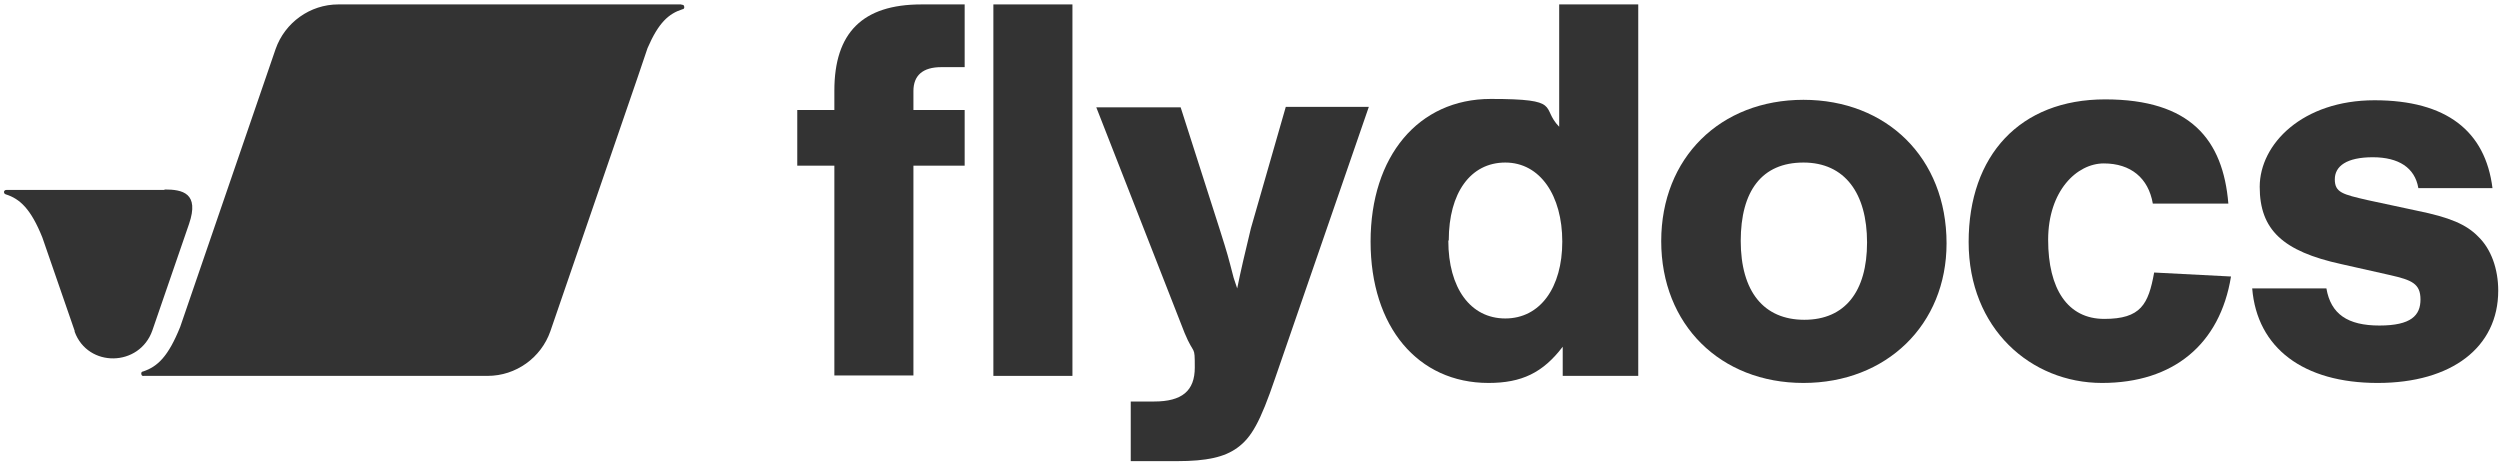<?xml version="1.0" encoding="UTF-8"?>
<svg id="Layer_1" data-name="Layer 1" xmlns="http://www.w3.org/2000/svg" version="1.1" viewBox="0 0 566 105">
  <defs>
    <style>
      .cls-1 {
        fill: #333;
        stroke-width: 0px;
      }
    </style>
  </defs>
  <g id="Symbols">
    <g id="logo-flydocs">
      <g id="flydocs">
        <path id="Path" class="cls-1" d="M154.3,1h-77.7c-6.4,0-12.1,4.1-14.2,10.1l-21.6,62.9c-2.7,6.7-5.1,9-8.4,10.1-.3,0-.5.3-.4.6,0,.3.3.5.6.4h77.8c6.4,0,12.1-4.1,14.2-10.1l19.8-57.6,2.2-6.5c2.5-5.8,4.8-7.8,7.9-8.8.3,0,.5-.3.4-.6,0-.3-.3-.5-.6-.4Z"/>
        <path id="Path-2" data-name="Path" class="cls-1" d="M37.2,43H1.5c-.3,0-.5.1-.6.4,0,.3.1.5.4.6,3.2,1,5.7,3.3,8.3,9.8l7.3,21.1v.2c3,8.2,14.7,8,17.6-.3l8.3-24.1c2.4-7-1.5-7.8-5.5-7.8Z"/>
        <path id="Path-3" data-name="Path" class="cls-1" d="M218.4,37.5h-11.6v47.5h-17.9v-47.5h-8.4v-12.6h8.4v-4.4c0-13.1,6.4-19.5,19.7-19.5h9.8v14.2h-5.3c-4.2,0-6.3,1.9-6.3,5.4v4.3h11.6v12.6Z"/>
        <polygon id="Path-4" data-name="Path" class="cls-1" points="242.8 85.1 224.9 85.1 224.9 1 242.8 1 242.8 85.1"/>
        <path id="Path-5" data-name="Path" class="cls-1" d="M309.9,24.2l-21.2,61.4c-3.4,10-5.4,13.5-8.6,15.8-2.9,2.1-6.9,3-13.6,3h-10.5v-13.5h5.3c6.3,0,9.2-2.4,9.2-7.7s-.1-2.5-2.3-7.8l-20-51.1h19.1l8.9,27.8c1.8,5.7,1.8,5.8,3.1,10.8l.8,2.4c.8-4,1.8-8.2,3.1-13.6l7.9-27.5h18.5Z"/>
        <path id="Shape" class="cls-1" d="M370.9,85.1h-17.1v-6.6c-4.5,5.9-9.3,8.2-16.8,8.2-16,0-26.7-12.7-26.7-32s10.8-32.3,27.2-32.3,11.2,1.9,15.5,6.3V1h17.9v84.1ZM327.9,54.5c0,10.7,5,17.6,12.9,17.6s12.9-7,12.9-17.4-5-17.9-12.9-17.9-12.8,6.9-12.8,17.6h0Z"/>
        <path id="Shape-2" data-name="Shape" class="cls-1" d="M440.7,55.1c0,18.4-13.6,31.6-32.4,31.6s-32.2-13.2-32.2-32.1,13.4-32,32.2-32,32.4,13.1,32.4,32.5ZM394.1,54.5c0,11.5,5.2,17.9,14.4,17.9s14.2-6.4,14.2-17.5-5-18.1-14.4-18.1-14.2,6.4-14.2,17.8Z"/>
        <path id="Path-6" data-name="Path" class="cls-1" d="M487.4,46.1c-1-5.8-5-9.1-11.1-9.1s-12.6,6.2-12.6,17.3,4.4,17.9,12.7,17.9,10-3.3,11.3-10.5l17.4.9c-2.5,15.4-13.1,24.1-29.2,24.1s-30.2-12.3-30.2-31.9,11.6-32.3,30.9-32.3,26.7,9.1,27.9,23.6h-17Z"/>
        <path id="Path-7" data-name="Path" class="cls-1" d="M547.5,42.5c-.8-4.5-4.4-6.9-10.3-6.9s-8.6,2-8.6,5,1.8,3.4,7.4,4.7l11.2,2.4c7.4,1.5,11.2,3.1,13.9,5.9,2.9,2.8,4.5,7.3,4.5,12.2,0,12.8-10.5,20.9-27.3,20.9s-27.3-7.9-28.4-21.4h16.8c1,5.8,4.8,8.4,12,8.4s9.3-2.3,9.3-5.9-2-4.4-6.8-5.5l-11.1-2.5c-13.3-2.9-18.5-7.8-18.5-17.5s9.7-19.6,26-19.6,25.1,7,26.7,19.9h-16.8Z"/>
      </g>
    </g>
  </g>
</svg>
